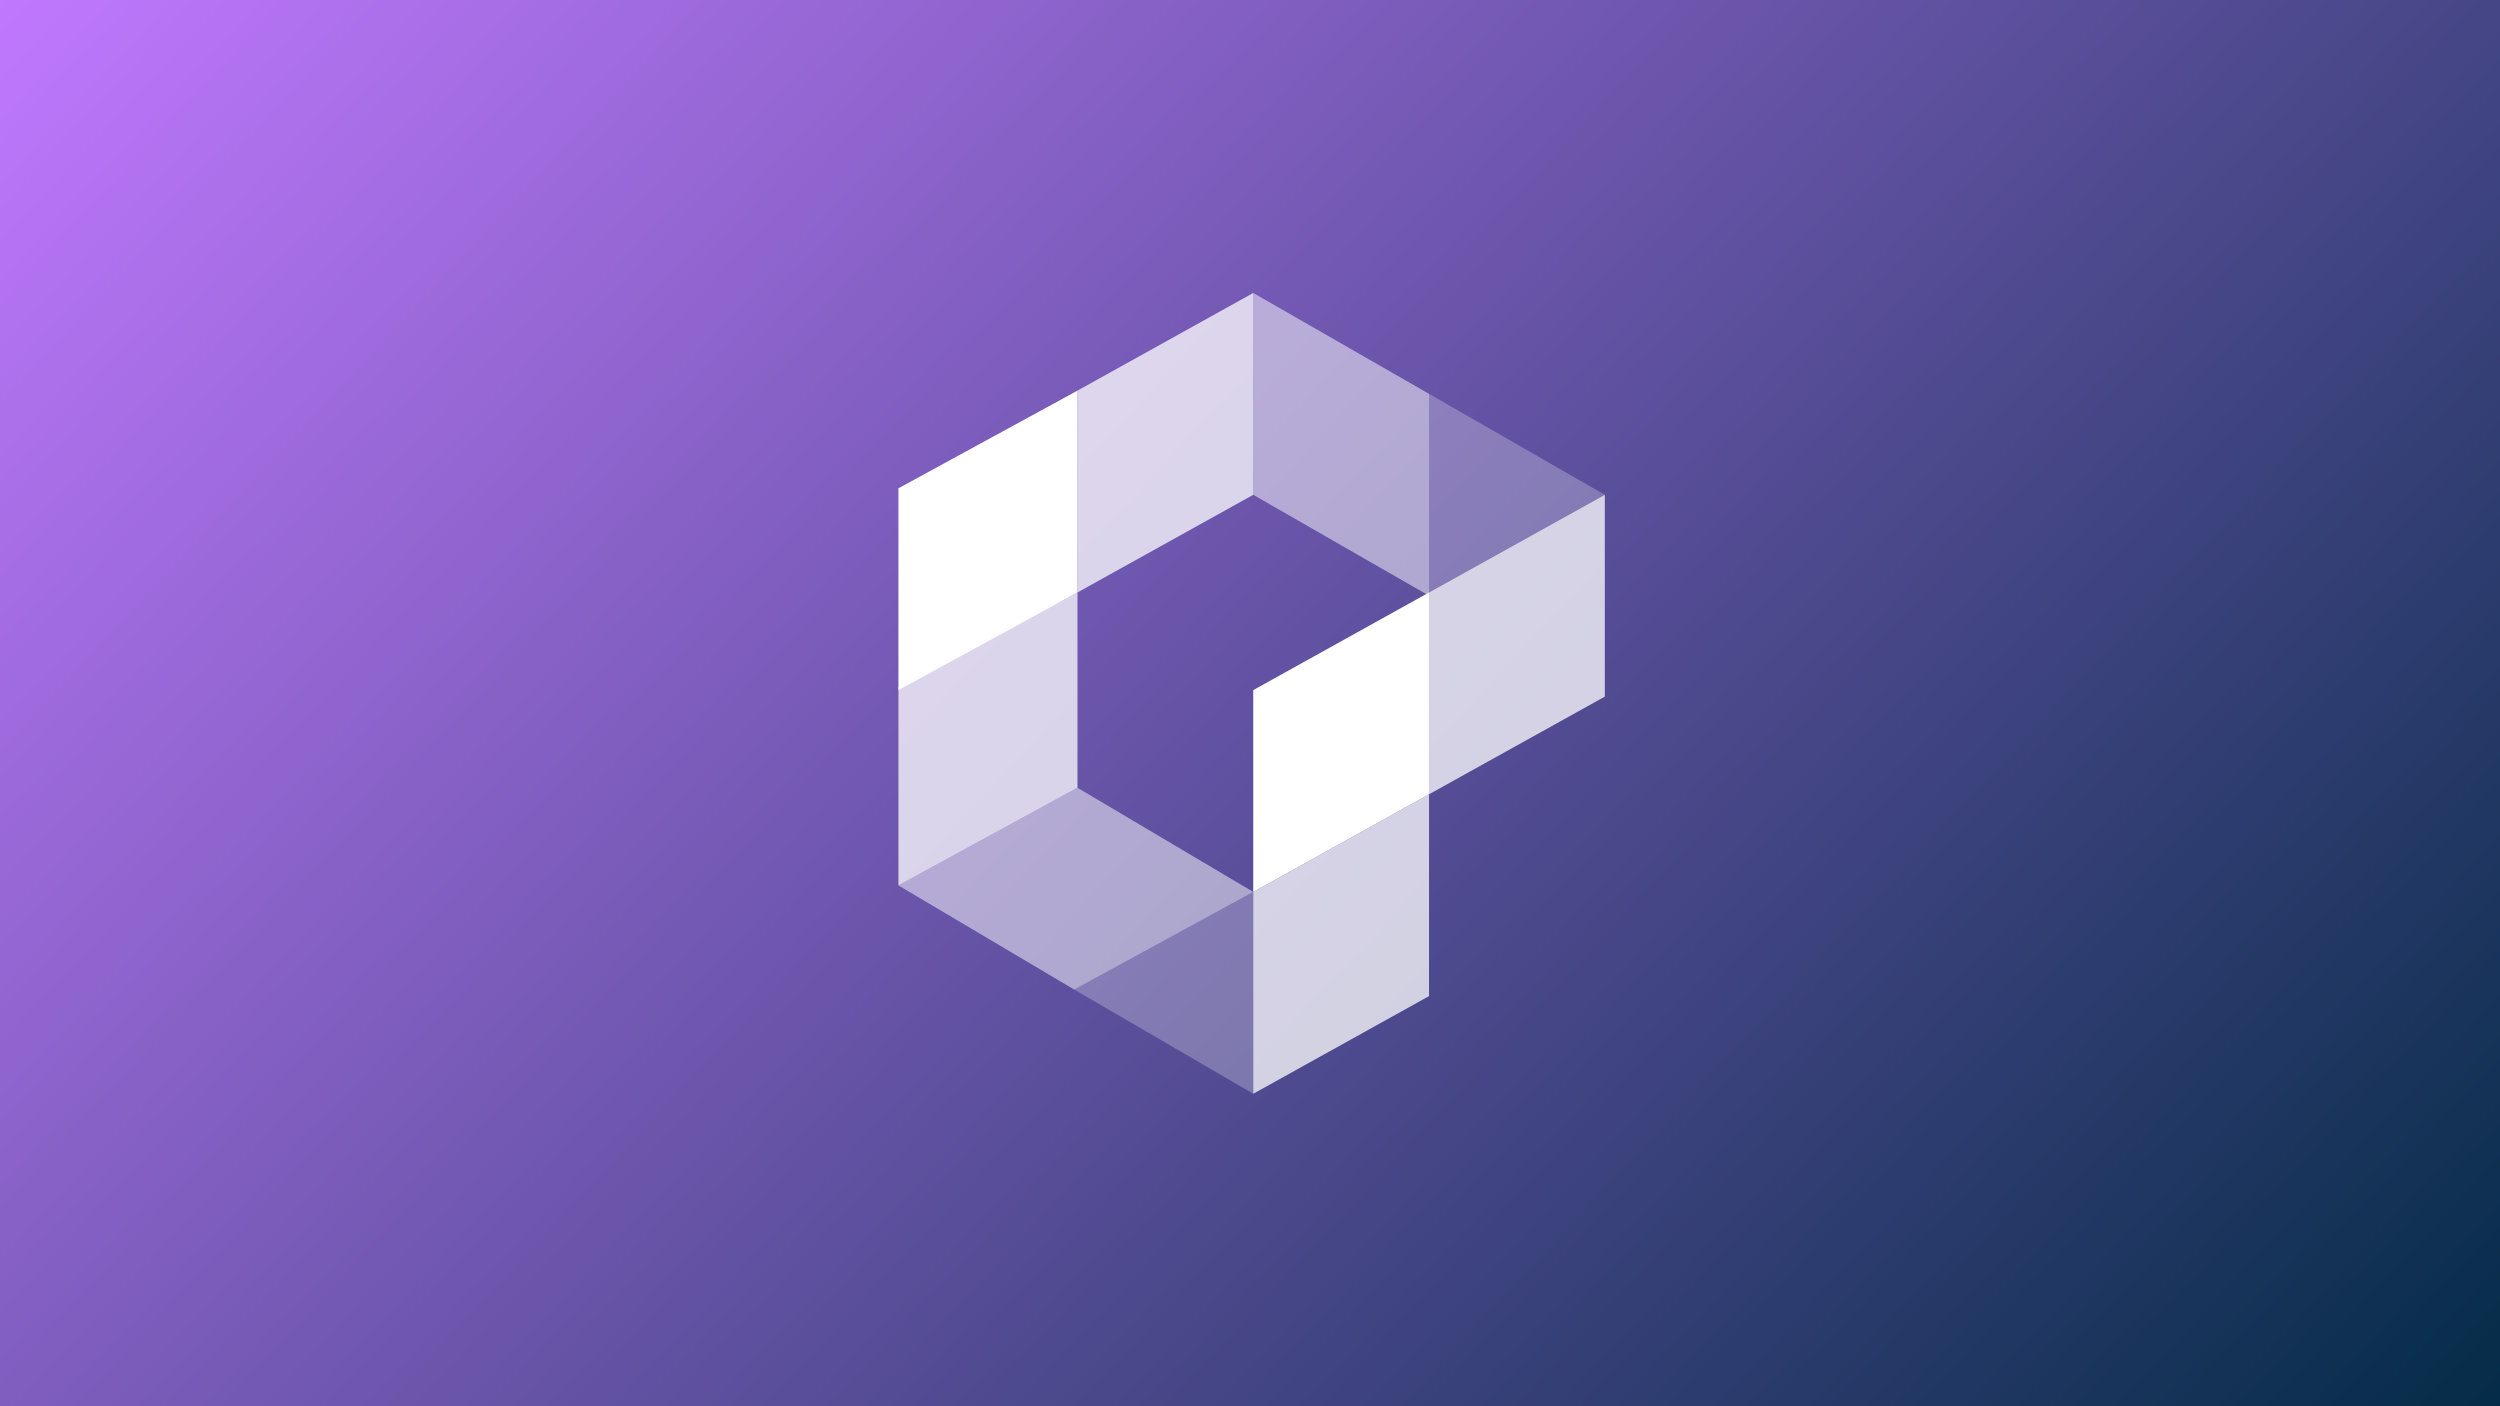 <?xml version="1.0" encoding="UTF-8" standalone="no"?>
<svg
   width="384"
   height="216"
   viewBox="0 0 384 216"
   fill="none"
   version="1.1"
   id="svg36"
   sodipodi:docname="snowplow-analytics-debugger.svg"
   inkscape:version="1.2.2 (1:1.2.2+202305151915+b0a8486541)"
   xmlns:inkscape="http://www.inkscape.org/namespaces/inkscape"
   xmlns:sodipodi="http://sodipodi.sourceforge.net/DTD/sodipodi-0.dtd"
   xmlns="http://www.w3.org/2000/svg"
   xmlns:svg="http://www.w3.org/2000/svg">
  <rect x="0" y="0" width="384" height="216" fill="#808080" stroke="none"/>
  <sodipodi:namedview
     id="namedview38"
     pagecolor="#ffffff"
     bordercolor="#666666"
     borderopacity="1.0"
     inkscape:showpageshadow="2"
     inkscape:pageopacity="0.0"
     inkscape:pagecheckerboard="0"
     inkscape:deskcolor="#d1d1d1"
     showgrid="false"
     inkscape:zoom="2.4564595"
     inkscape:cx="150.2162"
     inkscape:cy="100.95831"
     inkscape:window-width="1920"
     inkscape:window-height="1043"
     inkscape:window-x="0"
     inkscape:window-y="0"
     inkscape:window-maximized="1"
     inkscape:current-layer="svg36" />
  <path
     d="M0 0H384V216H0V0Z"
     fill="url(#paint0_linear_1129_2015)"
     id="path2" />
  <g
     clip-path="none"
     id="g24">
    <path
       d="M138 75L165.5 60V91L138 106V75Z"
       fill="white"
       id="path4" />
    <path
       d="M165.5 60L192.5 45V76L165.5 91V60Z"
       fill="white"
       fill-opacity="0.75"
       id="path6" />
    <path
       d="M138 105.5L165.5 91V121L138 136V105.5Z"
       fill="white"
       fill-opacity="0.75"
       id="path8" />
    <path
       d="M192.5 45L219.5 60.5V91.5L192.5 76V45Z"
       fill="white"
       fill-opacity="0.5"
       id="path10" />
    <path
       d="M219.5 60.5L246.5 76L219.5 91V60.5Z"
       fill="white"
       fill-opacity="0.25"
       id="path12" />
    <path
       d="M219.5 91L246.5 76V107L219.5 122V91Z"
       fill="white"
       fill-opacity="0.75"
       id="path14" />
    <path
       d="M138 136L165 152L192.5 137L165.5 121L138 136Z"
       fill="white"
       fill-opacity="0.5"
       id="path16" />
    <path
       d="M165 152L192.5 168V137L165 152Z"
       fill="white"
       fill-opacity="0.25"
       id="path18" />
    <path
       d="M192.5 137L219.5 122V153L192.5 168V137Z"
       fill="white"
       fill-opacity="0.75"
       id="path20" />
    <path
       d="M192.5 106L219.5 91V122L192.5 137V106Z"
       fill="white"
       id="path22" />
  </g>
  <defs
     id="defs34">
    <linearGradient
       id="paint0_linear_1129_2015"
       x1="0"
       y1="0"
       x2="320.14"
       y2="299.374"
       gradientUnits="userSpaceOnUse">
      <stop
         stop-color="#C078FE"
         id="stop26" />
      <stop
         offset="1"
         stop-color="#002A43"
         id="stop28" />
    </linearGradient>
  </defs>
</svg>
